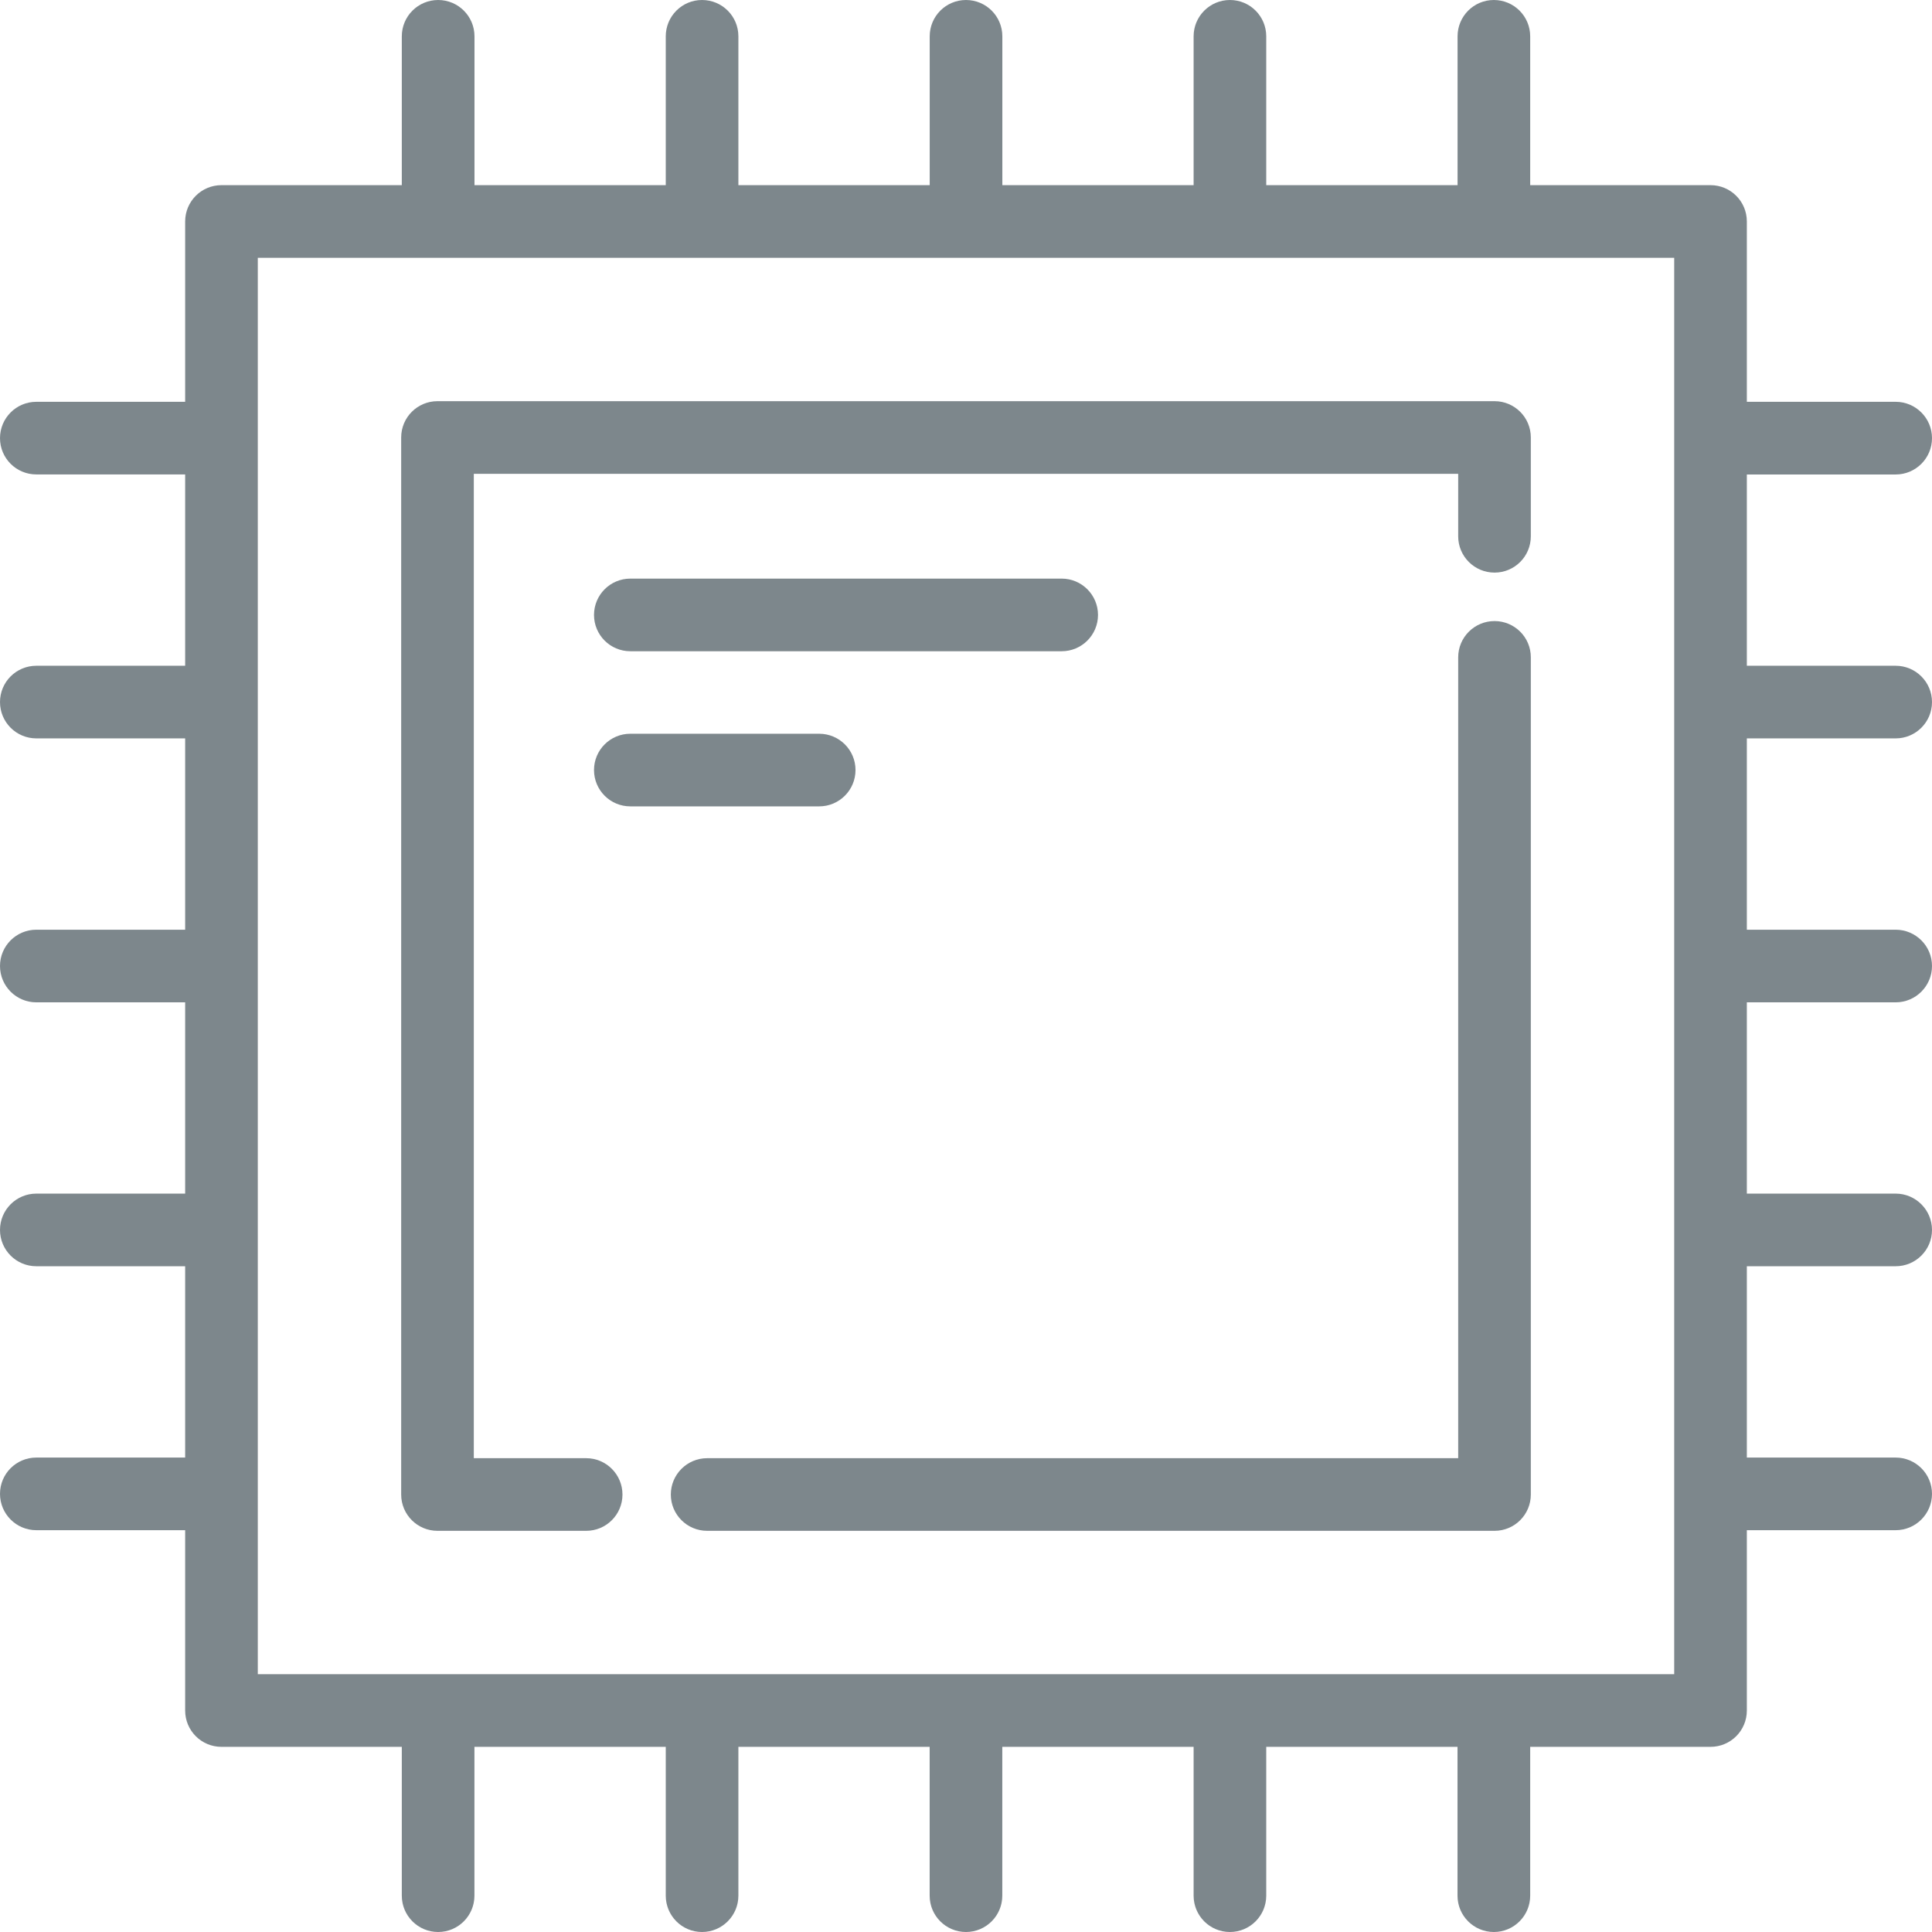 <svg width="37" height="37" viewBox="0 0 37 37" fill="none" xmlns="http://www.w3.org/2000/svg">
<rect width="37" height="37" fill="black" fill-opacity="0"/>
<rect width="16.47" height="17.424" fill="black" fill-opacity="0" transform="translate(12.847 11.894)"/>
<rect width="16.47" height="17.424" fill="black" fill-opacity="0" transform="translate(12.847 11.894)"/>
<path d="M28.622 11.894C28.238 11.894 27.926 12.205 27.926 12.589V27.926H13.543C13.159 27.926 12.847 28.238 12.847 28.622C12.847 29.006 13.159 29.317 13.543 29.317H28.622C29.006 29.317 29.317 29.006 29.317 28.622V12.589C29.318 12.205 29.006 11.894 28.622 11.894Z" fill="#7D878C"/>
<rect width="21.635" height="21.635" fill="black" fill-opacity="0" transform="translate(7.683 7.683)"/>
<rect width="21.635" height="21.635" fill="black" fill-opacity="0" transform="translate(7.683 7.683)"/>
<path d="M28.622 7.683H8.378C7.994 7.683 7.683 7.994 7.683 8.378V28.622C7.683 29.006 7.994 29.317 8.378 29.317H11.226C11.61 29.317 11.921 29.006 11.921 28.622C11.921 28.238 11.61 27.926 11.226 27.926H9.074V9.074H27.926V10.271C27.926 10.655 28.238 10.966 28.622 10.966C29.006 10.966 29.317 10.655 29.317 10.271V8.378C29.317 7.994 29.006 7.683 28.622 7.683Z" fill="#7D878C"/>
<rect width="9.652" height="1.391" fill="black" fill-opacity="0" transform="translate(11.376 11.081)"/>
<rect width="9.652" height="1.391" fill="black" fill-opacity="0" transform="translate(11.376 11.081)"/>
<path d="M20.332 11.081H12.072C11.687 11.081 11.376 11.393 11.376 11.777C11.376 12.161 11.687 12.472 12.072 12.472H20.332C20.716 12.472 21.028 12.161 21.028 11.777C21.028 11.393 20.716 11.081 20.332 11.081Z" fill="#7D878C"/>
<rect width="5.008" height="1.391" fill="black" fill-opacity="0" transform="translate(11.376 14.052)"/>
<rect width="5.008" height="1.391" fill="black" fill-opacity="0" transform="translate(11.376 14.052)"/>
<path d="M15.688 14.052H12.072C11.687 14.052 11.376 14.363 11.376 14.747C11.376 15.132 11.687 15.443 12.072 15.443H15.688C16.073 15.443 16.384 15.131 16.384 14.747C16.384 14.363 16.073 14.052 15.688 14.052Z" fill="#7D878C"/>
<rect width="37" height="37" fill="black" fill-opacity="0"/>
<rect width="37" height="37" fill="black" fill-opacity="0"/>
<path d="M37 13.446C37 13.061 36.688 12.75 36.304 12.75H33.454V9.087H36.304C36.689 9.087 37 8.775 37 8.391C37 8.007 36.688 7.695 36.304 7.695H33.454V4.241C33.454 3.857 33.143 3.546 32.759 3.546H29.305V0.696C29.305 0.311 28.993 0 28.609 0C28.225 0 27.914 0.311 27.914 0.696V3.546H24.25V0.696C24.25 0.311 23.939 0 23.555 0C23.171 0 22.859 0.311 22.859 0.696V3.546H19.196V0.696C19.196 0.311 18.884 0 18.5 0C18.116 0 17.805 0.311 17.805 0.696V3.546H14.141V0.696C14.141 0.311 13.83 0 13.445 0C13.061 0 12.75 0.311 12.75 0.696V3.546H9.087V0.696C9.087 0.311 8.775 0 8.391 0C8.007 0 7.695 0.311 7.695 0.696V3.546H4.241C3.857 3.546 3.546 3.857 3.546 4.241V7.695H0.696C0.311 7.695 0 8.007 0 8.391C0 8.775 0.311 9.086 0.696 9.086H3.546V12.75H0.696C0.311 12.75 0 13.061 0 13.445C0 13.83 0.311 14.141 0.696 14.141H3.546V17.805H0.696C0.311 17.805 0 18.116 0 18.5C0 18.884 0.311 19.196 0.696 19.196H3.546V22.859H0.696C0.311 22.859 0 23.171 0 23.555C0 23.939 0.311 24.25 0.696 24.25H3.546V27.914H0.696C0.311 27.914 0 28.225 0 28.609C0 28.993 0.311 29.305 0.696 29.305H3.546V32.759C3.546 33.143 3.857 33.454 4.241 33.454H7.695V36.304C7.695 36.689 8.007 37 8.391 37C8.775 37 9.086 36.688 9.086 36.304V33.454H12.75V36.304C12.75 36.689 13.061 37 13.445 37C13.829 37 14.141 36.688 14.141 36.304V33.454H17.804V36.304C17.804 36.689 18.116 37 18.5 37C18.884 37 19.195 36.688 19.195 36.304V33.454H22.859V36.304C22.859 36.689 23.17 37 23.554 37C23.939 37 24.25 36.688 24.25 36.304V33.454H27.913V36.304C27.913 36.689 28.225 37 28.609 37C28.993 37 29.305 36.688 29.305 36.304V33.454H32.758C33.143 33.454 33.454 33.143 33.454 32.759V29.305H36.304C36.688 29.305 37 28.993 37 28.609C37 28.225 36.688 27.914 36.304 27.914H33.454V24.25H36.304C36.688 24.25 37 23.939 37 23.555C37 23.171 36.688 22.859 36.304 22.859H33.454V19.196H36.304C36.688 19.196 37 18.884 37 18.5C37 18.116 36.688 17.805 36.304 17.805H33.454V14.141H36.304V14.141C36.688 14.141 37 13.83 37 13.446ZM32.063 32.063H4.937V4.937H32.063V32.063H32.063Z" fill="#7D878C"/>
</svg>
